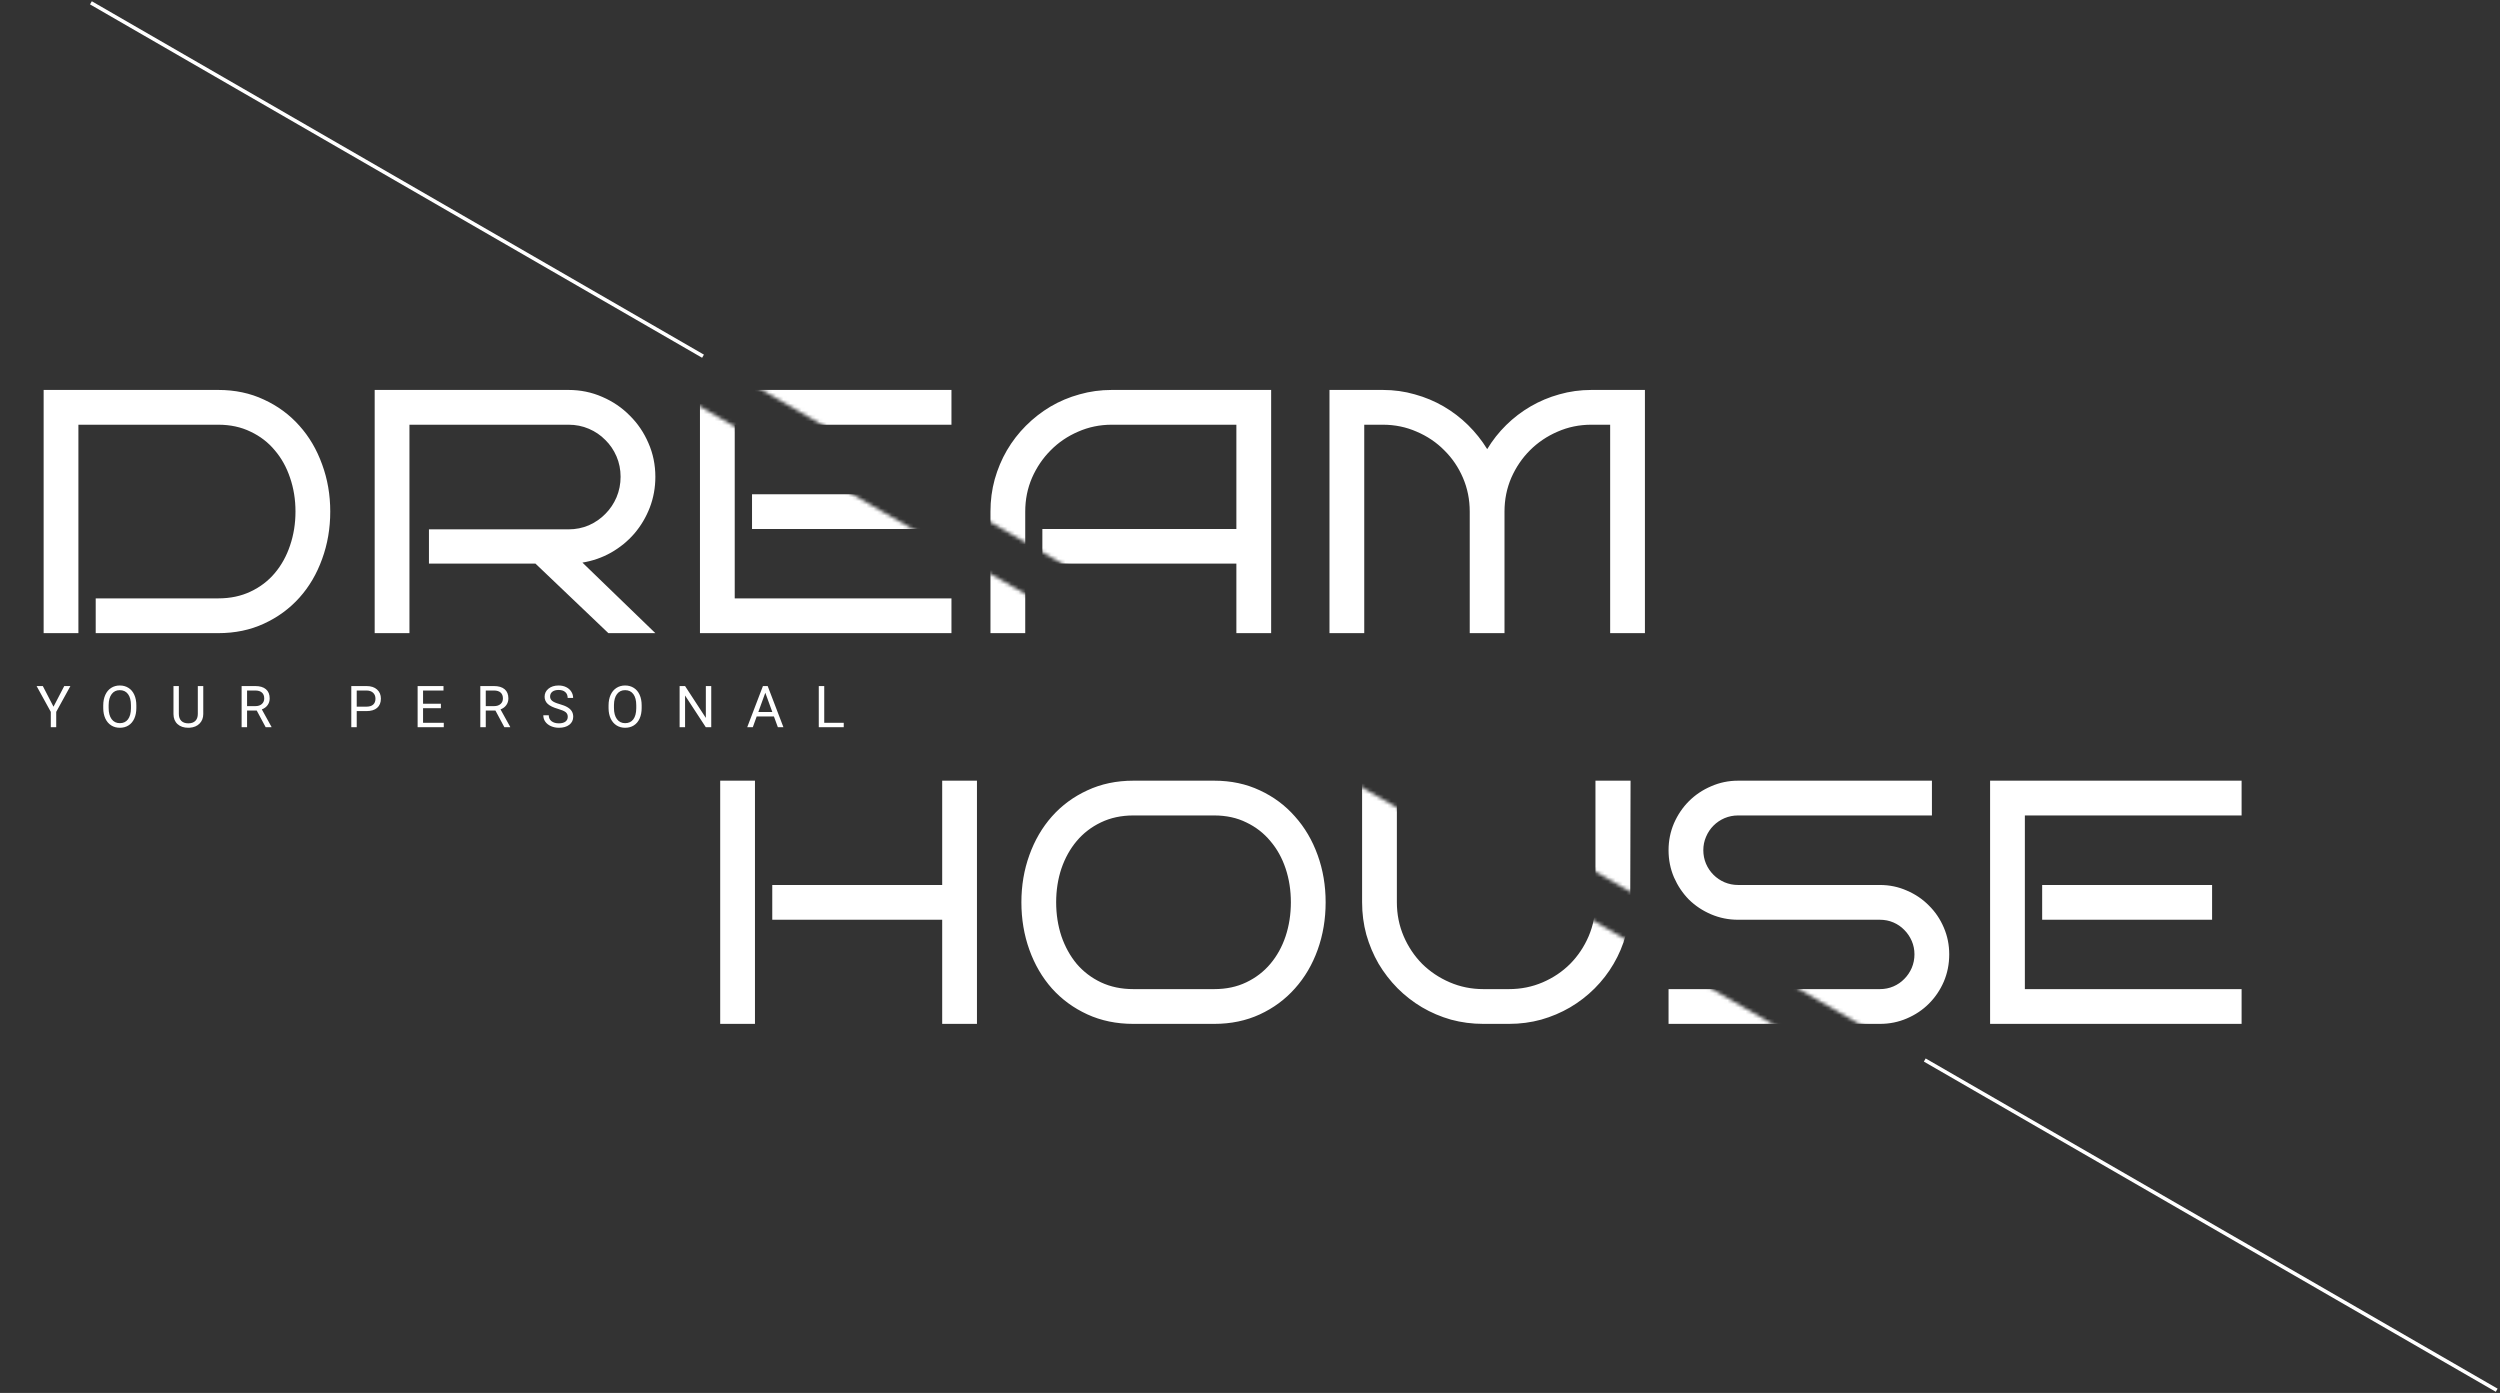<svg width="691" height="385" viewBox="0 0 691 385" fill="none" xmlns="http://www.w3.org/2000/svg">
<rect x="0" y="0" width="691" height="385" fill="#333333" stroke="none"/>
<line x1="25.128" y1="0.778" x2="194.313" y2="98.457" stroke="white"/>
<line x1="532.004" y1="292.99" x2="690.089" y2="384.26" stroke="white"/>
<path d="M14.789 195.336L17.758 189.625H19.461L15.539 196.758V201H14.039V196.758L10.117 189.625H11.836L14.789 195.336ZM37.685 195.68C37.685 196.794 37.498 197.768 37.123 198.601C36.748 199.43 36.217 200.062 35.529 200.5C34.842 200.937 34.039 201.156 33.123 201.156C32.227 201.156 31.433 200.937 30.74 200.5C30.047 200.057 29.508 199.43 29.123 198.617C28.743 197.799 28.547 196.854 28.537 195.781V194.961C28.537 193.867 28.727 192.901 29.107 192.062C29.487 191.224 30.024 190.583 30.717 190.141C31.415 189.693 32.211 189.469 33.107 189.469C34.019 189.469 34.821 189.69 35.513 190.133C36.211 190.57 36.748 191.208 37.123 192.047C37.498 192.88 37.685 193.851 37.685 194.961V195.68ZM36.193 194.945C36.193 193.596 35.922 192.562 35.381 191.844C34.839 191.12 34.081 190.758 33.107 190.758C32.159 190.758 31.412 191.12 30.865 191.844C30.323 192.562 30.045 193.562 30.029 194.844V195.68C30.029 196.987 30.302 198.016 30.849 198.766C31.401 199.51 32.159 199.883 33.123 199.883C34.092 199.883 34.842 199.531 35.373 198.828C35.904 198.12 36.178 197.107 36.193 195.789V194.945ZM56.183 189.625V197.359C56.178 198.432 55.839 199.31 55.167 199.992C54.501 200.674 53.595 201.057 52.449 201.141L52.05 201.156C50.806 201.156 49.813 200.82 49.074 200.148C48.334 199.476 47.959 198.552 47.949 197.375V189.625H49.433V197.328C49.433 198.151 49.66 198.792 50.113 199.25C50.566 199.703 51.212 199.93 52.05 199.93C52.899 199.93 53.548 199.703 53.996 199.25C54.449 198.797 54.675 198.159 54.675 197.336V189.625H56.183ZM70.962 196.398H68.29V201H66.782V189.625H70.548C71.829 189.625 72.814 189.917 73.501 190.5C74.194 191.083 74.54 191.932 74.54 193.047C74.54 193.755 74.348 194.372 73.962 194.898C73.582 195.424 73.051 195.818 72.368 196.078L75.04 200.906V201H73.431L70.962 196.398ZM68.29 195.172H70.595C71.34 195.172 71.931 194.979 72.368 194.594C72.811 194.208 73.032 193.693 73.032 193.047C73.032 192.344 72.822 191.805 72.4 191.43C71.983 191.055 71.379 190.864 70.587 190.859H68.29V195.172ZM98.598 196.547V201H97.098V189.625H101.294C102.539 189.625 103.512 189.943 104.216 190.578C104.924 191.213 105.278 192.055 105.278 193.101C105.278 194.206 104.932 195.057 104.239 195.656C103.552 196.25 102.565 196.547 101.278 196.547H98.598ZM98.598 195.32H101.294C102.096 195.32 102.71 195.133 103.137 194.758C103.565 194.377 103.778 193.831 103.778 193.117C103.778 192.44 103.565 191.898 103.137 191.492C102.71 191.086 102.124 190.875 101.38 190.859H98.598V195.32ZM121.862 195.742H116.932V199.773H122.659V201H115.432V189.625H122.581V190.859H116.932V194.516H121.862V195.742ZM136.938 196.398H134.266V201H132.758V189.625H136.524C137.805 189.625 138.789 189.917 139.477 190.5C140.17 191.083 140.516 191.932 140.516 193.047C140.516 193.755 140.323 194.372 139.938 194.898C139.558 195.424 139.026 195.818 138.344 196.078L141.016 200.906V201H139.407L136.938 196.398ZM134.266 195.172H136.571C137.315 195.172 137.907 194.979 138.344 194.594C138.787 194.208 139.008 193.693 139.008 193.047C139.008 192.344 138.797 191.805 138.375 191.43C137.959 191.055 137.354 190.864 136.563 190.859H134.266V195.172ZM154.217 195.93C152.93 195.56 151.993 195.107 151.404 194.57C150.821 194.029 150.529 193.362 150.529 192.57C150.529 191.674 150.886 190.935 151.6 190.351C152.318 189.763 153.251 189.469 154.397 189.469C155.178 189.469 155.873 189.62 156.482 189.922C157.097 190.224 157.571 190.641 157.904 191.172C158.243 191.703 158.412 192.284 158.412 192.914H156.904C156.904 192.226 156.686 191.687 156.248 191.297C155.811 190.901 155.193 190.703 154.397 190.703C153.657 190.703 153.079 190.867 152.662 191.195C152.251 191.518 152.045 191.969 152.045 192.547C152.045 193.01 152.24 193.404 152.631 193.726C153.027 194.044 153.696 194.336 154.639 194.601C155.587 194.867 156.326 195.161 156.857 195.484C157.394 195.802 157.79 196.174 158.045 196.601C158.305 197.029 158.436 197.531 158.436 198.109C158.436 199.031 158.076 199.771 157.357 200.328C156.639 200.88 155.678 201.156 154.475 201.156C153.693 201.156 152.964 201.008 152.287 200.711C151.61 200.409 151.087 199.997 150.717 199.476C150.352 198.956 150.17 198.364 150.17 197.703H151.678C151.678 198.391 151.93 198.935 152.436 199.336C152.946 199.732 153.626 199.93 154.475 199.93C155.266 199.93 155.873 199.768 156.295 199.445C156.717 199.122 156.928 198.682 156.928 198.125C156.928 197.568 156.732 197.138 156.342 196.836C155.951 196.529 155.243 196.226 154.217 195.93ZM177.355 195.68C177.355 196.794 177.168 197.768 176.793 198.601C176.418 199.43 175.887 200.062 175.199 200.5C174.512 200.937 173.709 201.156 172.793 201.156C171.897 201.156 171.103 200.937 170.41 200.5C169.717 200.057 169.178 199.43 168.793 198.617C168.413 197.799 168.217 196.854 168.207 195.781V194.961C168.207 193.867 168.397 192.901 168.777 192.062C169.157 191.224 169.694 190.583 170.387 190.141C171.084 189.693 171.881 189.469 172.777 189.469C173.689 189.469 174.491 189.69 175.183 190.133C175.881 190.57 176.418 191.208 176.793 192.047C177.168 192.88 177.355 193.851 177.355 194.961V195.68ZM175.863 194.945C175.863 193.596 175.592 192.562 175.051 191.844C174.509 191.12 173.751 190.758 172.777 190.758C171.829 190.758 171.082 191.12 170.535 191.844C169.993 192.562 169.715 193.562 169.699 194.844V195.68C169.699 196.987 169.973 198.016 170.519 198.766C171.071 199.51 171.829 199.883 172.793 199.883C173.762 199.883 174.512 199.531 175.043 198.828C175.574 198.12 175.848 197.107 175.863 195.789V194.945ZM196.587 201H195.08L189.353 192.234V201H187.845V189.625H189.353L195.095 198.43V189.625H196.587V201ZM213.913 198.031H209.148L208.077 201H206.531L210.874 189.625H212.187L216.538 201H214.999L213.913 198.031ZM209.601 196.797H213.468L211.531 191.476L209.601 196.797ZM227.818 199.773H233.208V201H226.31V189.625H227.818V199.773Z" fill="white"/>
<mask id="mask0_844_14" style="mask-type:alpha" maskUnits="userSpaceOnUse" x="283" y="149" width="375" height="147">
<path d="M283.5 150H657.5V295.5H535.5L283.5 150Z" fill="#C4C4C4"/>
</mask>
<g mask="url(#mask0_844_14)">
<path d="M270.031 283H260.422V254.219H213.453V244.609H260.422V215.781H270.031V283ZM208.672 283H199.062V215.781H208.672V283ZM366.406 249.391C366.406 254.047 365.672 258.422 364.203 262.516C362.734 266.609 360.641 270.172 357.922 273.203C355.234 276.234 352 278.625 348.219 280.375C344.438 282.125 340.234 283 335.609 283H313.25C308.594 283 304.359 282.125 300.547 280.375C296.734 278.625 293.469 276.234 290.75 273.203C288.062 270.172 285.984 266.609 284.516 262.516C283.047 258.422 282.312 254.047 282.312 249.391C282.312 244.766 283.047 240.422 284.516 236.359C285.984 232.266 288.062 228.703 290.75 225.672C293.469 222.609 296.734 220.203 300.547 218.453C304.359 216.672 308.594 215.781 313.25 215.781H335.609C340.234 215.781 344.438 216.672 348.219 218.453C352 220.203 355.234 222.609 357.922 225.672C360.641 228.703 362.734 232.266 364.203 236.359C365.672 240.422 366.406 244.766 366.406 249.391ZM356.797 249.391C356.797 246.078 356.312 242.969 355.344 240.062C354.375 237.156 352.969 234.625 351.125 232.469C349.312 230.281 347.094 228.562 344.469 227.312C341.875 226.031 338.922 225.391 335.609 225.391H313.25C309.938 225.391 306.953 226.031 304.297 227.312C301.672 228.562 299.438 230.281 297.594 232.469C295.781 234.625 294.375 237.156 293.375 240.062C292.406 242.969 291.922 246.078 291.922 249.391C291.922 252.703 292.406 255.828 293.375 258.766C294.375 261.672 295.781 264.219 297.594 266.406C299.438 268.562 301.672 270.266 304.297 271.516C306.953 272.766 309.938 273.391 313.25 273.391H335.609C338.922 273.391 341.875 272.766 344.469 271.516C347.094 270.266 349.312 268.562 351.125 266.406C352.969 264.219 354.375 261.672 355.344 258.766C356.312 255.828 356.797 252.703 356.797 249.391ZM450.688 215.781L450.594 249.391C450.594 252.516 450.188 255.516 449.375 258.391C448.594 261.234 447.469 263.906 446 266.406C444.562 268.875 442.812 271.141 440.75 273.203C438.719 275.234 436.453 276.984 433.953 278.453C431.484 279.891 428.828 281.016 425.984 281.828C423.141 282.609 420.172 283 417.078 283H410C406.906 283 403.922 282.609 401.047 281.828C398.203 281.016 395.531 279.875 393.031 278.406C390.562 276.938 388.312 275.188 386.281 273.156C384.25 271.094 382.5 268.828 381.031 266.359C379.594 263.859 378.469 261.188 377.656 258.344C376.875 255.469 376.484 252.484 376.484 249.391V215.781H386.094V249.391C386.094 252.703 386.719 255.828 387.969 258.766C389.219 261.672 390.922 264.219 393.078 266.406C395.266 268.562 397.812 270.266 400.719 271.516C403.625 272.766 406.719 273.391 410 273.391H417.078C420.391 273.391 423.5 272.766 426.406 271.516C429.312 270.266 431.844 268.562 434 266.406C436.156 264.219 437.859 261.672 439.109 258.766C440.359 255.828 440.984 252.703 440.984 249.391V215.781H450.594H450.688ZM538.766 263.781C538.766 266.469 538.266 268.984 537.266 271.328C536.266 273.641 534.891 275.672 533.141 277.422C531.422 279.141 529.391 280.5 527.047 281.5C524.734 282.5 522.25 283 519.594 283H461.188V273.391H519.594C520.938 273.391 522.188 273.141 523.344 272.641C524.5 272.141 525.5 271.453 526.344 270.578C527.219 269.703 527.906 268.688 528.406 267.531C528.906 266.344 529.156 265.094 529.156 263.781C529.156 262.469 528.906 261.234 528.406 260.078C527.906 258.922 527.219 257.906 526.344 257.031C525.5 256.156 524.5 255.469 523.344 254.969C522.188 254.469 520.938 254.219 519.594 254.219H480.406C477.781 254.219 475.297 253.719 472.953 252.719C470.609 251.719 468.562 250.359 466.812 248.641C465.094 246.891 463.719 244.844 462.688 242.5C461.688 240.156 461.188 237.656 461.188 235C461.188 232.375 461.688 229.891 462.688 227.547C463.719 225.203 465.094 223.172 466.812 221.453C468.562 219.703 470.609 218.328 472.953 217.328C475.297 216.297 477.781 215.781 480.406 215.781H533.984V225.391H480.406C479.094 225.391 477.844 225.641 476.656 226.141C475.5 226.641 474.484 227.328 473.609 228.203C472.734 229.078 472.047 230.109 471.547 231.297C471.047 232.453 470.797 233.688 470.797 235C470.797 236.312 471.047 237.562 471.547 238.75C472.047 239.906 472.734 240.922 473.609 241.797C474.484 242.672 475.5 243.359 476.656 243.859C477.844 244.359 479.094 244.609 480.406 244.609H519.594C522.25 244.609 524.734 245.125 527.047 246.156C529.391 247.156 531.422 248.531 533.141 250.281C534.891 252 536.266 254.031 537.266 256.375C538.266 258.688 538.766 261.156 538.766 263.781ZM619.578 283H550.062V215.781H619.578V225.391H559.672V273.391H619.578V283ZM611.422 254.219H564.453V244.609H611.422V254.219Z" fill="white"/>
</g>
<mask id="mask1_844_14" style="mask-type:alpha" maskUnits="userSpaceOnUse" x="185" y="187" width="393" height="147">
<path d="M577.5 333.5L185 333.5V188H325L577.5 333.5Z" fill="#C4C4C4"/>
</mask>
<g mask="url(#mask1_844_14)">
<path d="M270.031 283H260.422V254.219H213.453V244.609H260.422V215.781H270.031V283ZM208.672 283H199.062V215.781H208.672V283ZM366.406 249.391C366.406 254.047 365.672 258.422 364.203 262.516C362.734 266.609 360.641 270.172 357.922 273.203C355.234 276.234 352 278.625 348.219 280.375C344.437 282.125 340.234 283 335.609 283H313.25C308.594 283 304.359 282.125 300.547 280.375C296.734 278.625 293.469 276.234 290.75 273.203C288.062 270.172 285.984 266.609 284.516 262.516C283.047 258.422 282.312 254.047 282.312 249.391C282.312 244.766 283.047 240.422 284.516 236.359C285.984 232.266 288.062 228.703 290.75 225.672C293.469 222.609 296.734 220.203 300.547 218.453C304.359 216.672 308.594 215.781 313.25 215.781H335.609C340.234 215.781 344.437 216.672 348.219 218.453C352 220.203 355.234 222.609 357.922 225.672C360.641 228.703 362.734 232.266 364.203 236.359C365.672 240.422 366.406 244.766 366.406 249.391ZM356.797 249.391C356.797 246.078 356.312 242.969 355.344 240.062C354.375 237.156 352.969 234.625 351.125 232.469C349.312 230.281 347.094 228.562 344.469 227.312C341.875 226.031 338.922 225.391 335.609 225.391H313.25C309.937 225.391 306.953 226.031 304.297 227.312C301.672 228.562 299.437 230.281 297.594 232.469C295.781 234.625 294.375 237.156 293.375 240.062C292.406 242.969 291.922 246.078 291.922 249.391C291.922 252.703 292.406 255.828 293.375 258.766C294.375 261.672 295.781 264.219 297.594 266.406C299.437 268.562 301.672 270.266 304.297 271.516C306.953 272.766 309.937 273.391 313.25 273.391H335.609C338.922 273.391 341.875 272.766 344.469 271.516C347.094 270.266 349.312 268.562 351.125 266.406C352.969 264.219 354.375 261.672 355.344 258.766C356.312 255.828 356.797 252.703 356.797 249.391ZM450.687 215.781L450.594 249.391C450.594 252.516 450.187 255.516 449.375 258.391C448.594 261.234 447.469 263.906 446 266.406C444.562 268.875 442.812 271.141 440.75 273.203C438.719 275.234 436.453 276.984 433.953 278.453C431.484 279.891 428.828 281.016 425.984 281.828C423.141 282.609 420.172 283 417.078 283H410C406.906 283 403.922 282.609 401.047 281.828C398.203 281.016 395.531 279.875 393.031 278.406C390.562 276.938 388.312 275.188 386.281 273.156C384.25 271.094 382.5 268.828 381.031 266.359C379.594 263.859 378.469 261.188 377.656 258.344C376.875 255.469 376.484 252.484 376.484 249.391V215.781H386.094V249.391C386.094 252.703 386.719 255.828 387.969 258.766C389.219 261.672 390.922 264.219 393.078 266.406C395.266 268.562 397.812 270.266 400.719 271.516C403.625 272.766 406.719 273.391 410 273.391H417.078C420.391 273.391 423.5 272.766 426.406 271.516C429.312 270.266 431.844 268.562 434 266.406C436.156 264.219 437.859 261.672 439.109 258.766C440.359 255.828 440.984 252.703 440.984 249.391V215.781H450.594H450.687ZM538.766 263.781C538.766 266.469 538.266 268.984 537.266 271.328C536.266 273.641 534.891 275.672 533.141 277.422C531.422 279.141 529.391 280.5 527.047 281.5C524.734 282.5 522.25 283 519.594 283H461.187V273.391H519.594C520.937 273.391 522.187 273.141 523.344 272.641C524.5 272.141 525.5 271.453 526.344 270.578C527.219 269.703 527.906 268.688 528.406 267.531C528.906 266.344 529.156 265.094 529.156 263.781C529.156 262.469 528.906 261.234 528.406 260.078C527.906 258.922 527.219 257.906 526.344 257.031C525.5 256.156 524.5 255.469 523.344 254.969C522.187 254.469 520.937 254.219 519.594 254.219H480.406C477.781 254.219 475.297 253.719 472.953 252.719C470.609 251.719 468.562 250.359 466.812 248.641C465.094 246.891 463.719 244.844 462.687 242.5C461.687 240.156 461.187 237.656 461.187 235C461.187 232.375 461.687 229.891 462.687 227.547C463.719 225.203 465.094 223.172 466.812 221.453C468.562 219.703 470.609 218.328 472.953 217.328C475.297 216.297 477.781 215.781 480.406 215.781H533.984V225.391H480.406C479.094 225.391 477.844 225.641 476.656 226.141C475.5 226.641 474.484 227.328 473.609 228.203C472.734 229.078 472.047 230.109 471.547 231.297C471.047 232.453 470.797 233.688 470.797 235C470.797 236.312 471.047 237.562 471.547 238.75C472.047 239.906 472.734 240.922 473.609 241.797C474.484 242.672 475.5 243.359 476.656 243.859C477.844 244.359 479.094 244.609 480.406 244.609H519.594C522.25 244.609 524.734 245.125 527.047 246.156C529.391 247.156 531.422 248.531 533.141 250.281C534.891 252 536.266 254.031 537.266 256.375C538.266 258.688 538.766 261.156 538.766 263.781ZM619.578 283H550.062V215.781H619.578V225.391H559.672V273.391H619.578V283ZM611.422 254.219H564.453V244.609H611.422V254.219Z" fill="white"/>
</g>
<mask id="mask2_844_14" style="mask-type:alpha" maskUnits="userSpaceOnUse" x="0" y="84" width="399" height="147">
<path d="M398.5 230.5L0 230.5V85H146L398.5 230.5Z" fill="#C4C4C4"/>
</mask>
<g mask="url(#mask2_844_14)">
<path d="M91.281 141.391C91.281 146.047 90.531 150.422 89.031 154.516C87.562 158.609 85.469 162.172 82.75 165.203C80.031 168.234 76.766 170.625 72.953 172.375C69.172 174.125 64.969 175 60.344 175H26.453V165.391H60.344C63.656 165.391 66.625 164.766 69.25 163.516C71.906 162.266 74.141 160.562 75.953 158.406C77.797 156.219 79.203 153.672 80.172 150.766C81.172 147.828 81.672 144.703 81.672 141.391C81.672 138.078 81.172 134.969 80.172 132.062C79.203 129.156 77.797 126.625 75.953 124.469C74.141 122.281 71.906 120.562 69.25 119.312C66.625 118.031 63.656 117.391 60.344 117.391H21.672V175H12.062V107.781H60.344C64.969 107.781 69.172 108.672 72.953 110.453C76.766 112.203 80.031 114.609 82.75 117.672C85.469 120.703 87.562 124.266 89.031 128.359C90.531 132.422 91.281 136.766 91.281 141.391ZM181.141 175H168.156L148 155.781H118.562V146.312H157.141C159.141 146.312 161.016 145.937 162.766 145.187C164.516 144.406 166.031 143.359 167.312 142.047C168.625 140.734 169.656 139.203 170.406 137.453C171.156 135.672 171.531 133.781 171.531 131.781C171.531 129.781 171.156 127.906 170.406 126.156C169.656 124.406 168.625 122.891 167.312 121.609C166.031 120.297 164.516 119.266 162.766 118.516C161.016 117.766 159.141 117.391 157.141 117.391H113.172V175H103.562V107.781H157.141C160.453 107.781 163.562 108.422 166.469 109.703C169.375 110.953 171.906 112.672 174.062 114.859C176.25 117.016 177.969 119.547 179.219 122.453C180.5 125.359 181.141 128.469 181.141 131.781C181.141 134.781 180.625 137.625 179.594 140.312C178.562 142.969 177.141 145.359 175.328 147.484C173.516 149.578 171.375 151.328 168.906 152.734C166.469 154.109 163.828 155.031 160.984 155.5L181.141 175ZM262.984 175H193.469V107.781H262.984V117.391H203.078V165.391H262.984V175ZM254.828 146.219H207.859V136.609H254.828V146.219ZM351.344 175H341.734V155.781H288.109V146.219H341.734V117.391H307.281C304 117.391 300.906 118.031 298 119.312C295.094 120.562 292.562 122.281 290.406 124.469C288.25 126.625 286.531 129.156 285.25 132.062C284 134.969 283.375 138.078 283.375 141.391V175H273.766V141.391C273.766 138.297 274.156 135.328 274.938 132.484C275.75 129.609 276.875 126.937 278.312 124.469C279.781 121.969 281.531 119.703 283.562 117.672C285.625 115.609 287.891 113.844 290.359 112.375C292.859 110.906 295.531 109.781 298.375 109C301.219 108.187 304.188 107.781 307.281 107.781H351.344V175ZM415.844 175H406.234V141.391C406.234 138.078 405.609 134.969 404.359 132.062C403.109 129.156 401.391 126.625 399.203 124.469C397.047 122.281 394.5 120.562 391.562 119.312C388.656 118.031 385.547 117.391 382.234 117.391H377.078V175H367.469V107.781H382.234C385.297 107.781 388.234 108.187 391.047 109C393.891 109.781 396.547 110.891 399.016 112.328C401.484 113.766 403.734 115.484 405.766 117.484C407.797 119.484 409.562 121.703 411.062 124.141C412.531 121.703 414.281 119.484 416.312 117.484C418.344 115.484 420.594 113.766 423.062 112.328C425.531 110.891 428.172 109.781 430.984 109C433.828 108.187 436.781 107.781 439.844 107.781H454.656V175H445.047V117.391H439.844C436.531 117.391 433.422 118.031 430.516 119.312C427.609 120.562 425.062 122.281 422.875 124.469C420.719 126.625 419 129.156 417.719 132.062C416.469 134.969 415.844 138.078 415.844 141.391V175Z" fill="white"/>
</g>
<mask id="mask3_844_14" style="mask-type:alpha" maskUnits="userSpaceOnUse" x="147" y="70" width="367" height="147">
<path d="M147 71H514V216.5H398.5L147 71Z" fill="#C4C4C4"/>
</mask>
<g mask="url(#mask3_844_14)">
<path d="M91.281 141.391C91.281 146.047 90.531 150.422 89.031 154.516C87.562 158.609 85.469 162.172 82.75 165.203C80.031 168.234 76.766 170.625 72.953 172.375C69.172 174.125 64.969 175 60.344 175H26.453V165.391H60.344C63.656 165.391 66.625 164.766 69.25 163.516C71.906 162.266 74.141 160.562 75.953 158.406C77.797 156.219 79.203 153.672 80.172 150.766C81.172 147.828 81.672 144.703 81.672 141.391C81.672 138.078 81.172 134.969 80.172 132.062C79.203 129.156 77.797 126.625 75.953 124.469C74.141 122.281 71.906 120.562 69.25 119.312C66.625 118.031 63.656 117.391 60.344 117.391H21.672V175H12.062V107.781H60.344C64.969 107.781 69.172 108.672 72.953 110.453C76.766 112.203 80.031 114.609 82.75 117.672C85.469 120.703 87.562 124.266 89.031 128.359C90.531 132.422 91.281 136.766 91.281 141.391ZM181.141 175H168.156L148 155.781H118.562V146.312H157.141C159.141 146.312 161.016 145.937 162.766 145.187C164.516 144.406 166.031 143.359 167.312 142.047C168.625 140.734 169.656 139.203 170.406 137.453C171.156 135.672 171.531 133.781 171.531 131.781C171.531 129.781 171.156 127.906 170.406 126.156C169.656 124.406 168.625 122.891 167.312 121.609C166.031 120.297 164.516 119.266 162.766 118.516C161.016 117.766 159.141 117.391 157.141 117.391H113.172V175H103.562V107.781H157.141C160.453 107.781 163.562 108.422 166.469 109.703C169.375 110.953 171.906 112.672 174.062 114.859C176.25 117.016 177.969 119.547 179.219 122.453C180.5 125.359 181.141 128.469 181.141 131.781C181.141 134.781 180.625 137.625 179.594 140.312C178.562 142.969 177.141 145.359 175.328 147.484C173.516 149.578 171.375 151.328 168.906 152.734C166.469 154.109 163.828 155.031 160.984 155.5L181.141 175ZM262.984 175H193.469V107.781H262.984V117.391H203.078V165.391H262.984V175ZM254.828 146.219H207.859V136.609H254.828V146.219ZM351.344 175H341.734V155.781H288.109V146.219H341.734V117.391H307.281C304 117.391 300.906 118.031 298 119.312C295.094 120.562 292.562 122.281 290.406 124.469C288.25 126.625 286.531 129.156 285.25 132.062C284 134.969 283.375 138.078 283.375 141.391V175H273.766V141.391C273.766 138.297 274.156 135.328 274.938 132.484C275.75 129.609 276.875 126.937 278.312 124.469C279.781 121.969 281.531 119.703 283.562 117.672C285.625 115.609 287.891 113.844 290.359 112.375C292.859 110.906 295.531 109.781 298.375 109C301.219 108.187 304.188 107.781 307.281 107.781H351.344V175ZM415.844 175H406.234V141.391C406.234 138.078 405.609 134.969 404.359 132.062C403.109 129.156 401.391 126.625 399.203 124.469C397.047 122.281 394.5 120.562 391.562 119.312C388.656 118.031 385.547 117.391 382.234 117.391H377.078V175H367.469V107.781H382.234C385.297 107.781 388.234 108.187 391.047 109C393.891 109.781 396.547 110.891 399.016 112.328C401.484 113.766 403.734 115.484 405.766 117.484C407.797 119.484 409.562 121.703 411.062 124.141C412.531 121.703 414.281 119.484 416.312 117.484C418.344 115.484 420.594 113.766 423.062 112.328C425.531 110.891 428.172 109.781 430.984 109C433.828 108.187 436.781 107.781 439.844 107.781H454.656V175H445.047V117.391H439.844C436.531 117.391 433.422 118.031 430.516 119.312C427.609 120.562 425.062 122.281 422.875 124.469C420.719 126.625 419 129.156 417.719 132.062C416.469 134.969 415.844 138.078 415.844 141.391V175Z" fill="white"/>
</g>
</svg>
